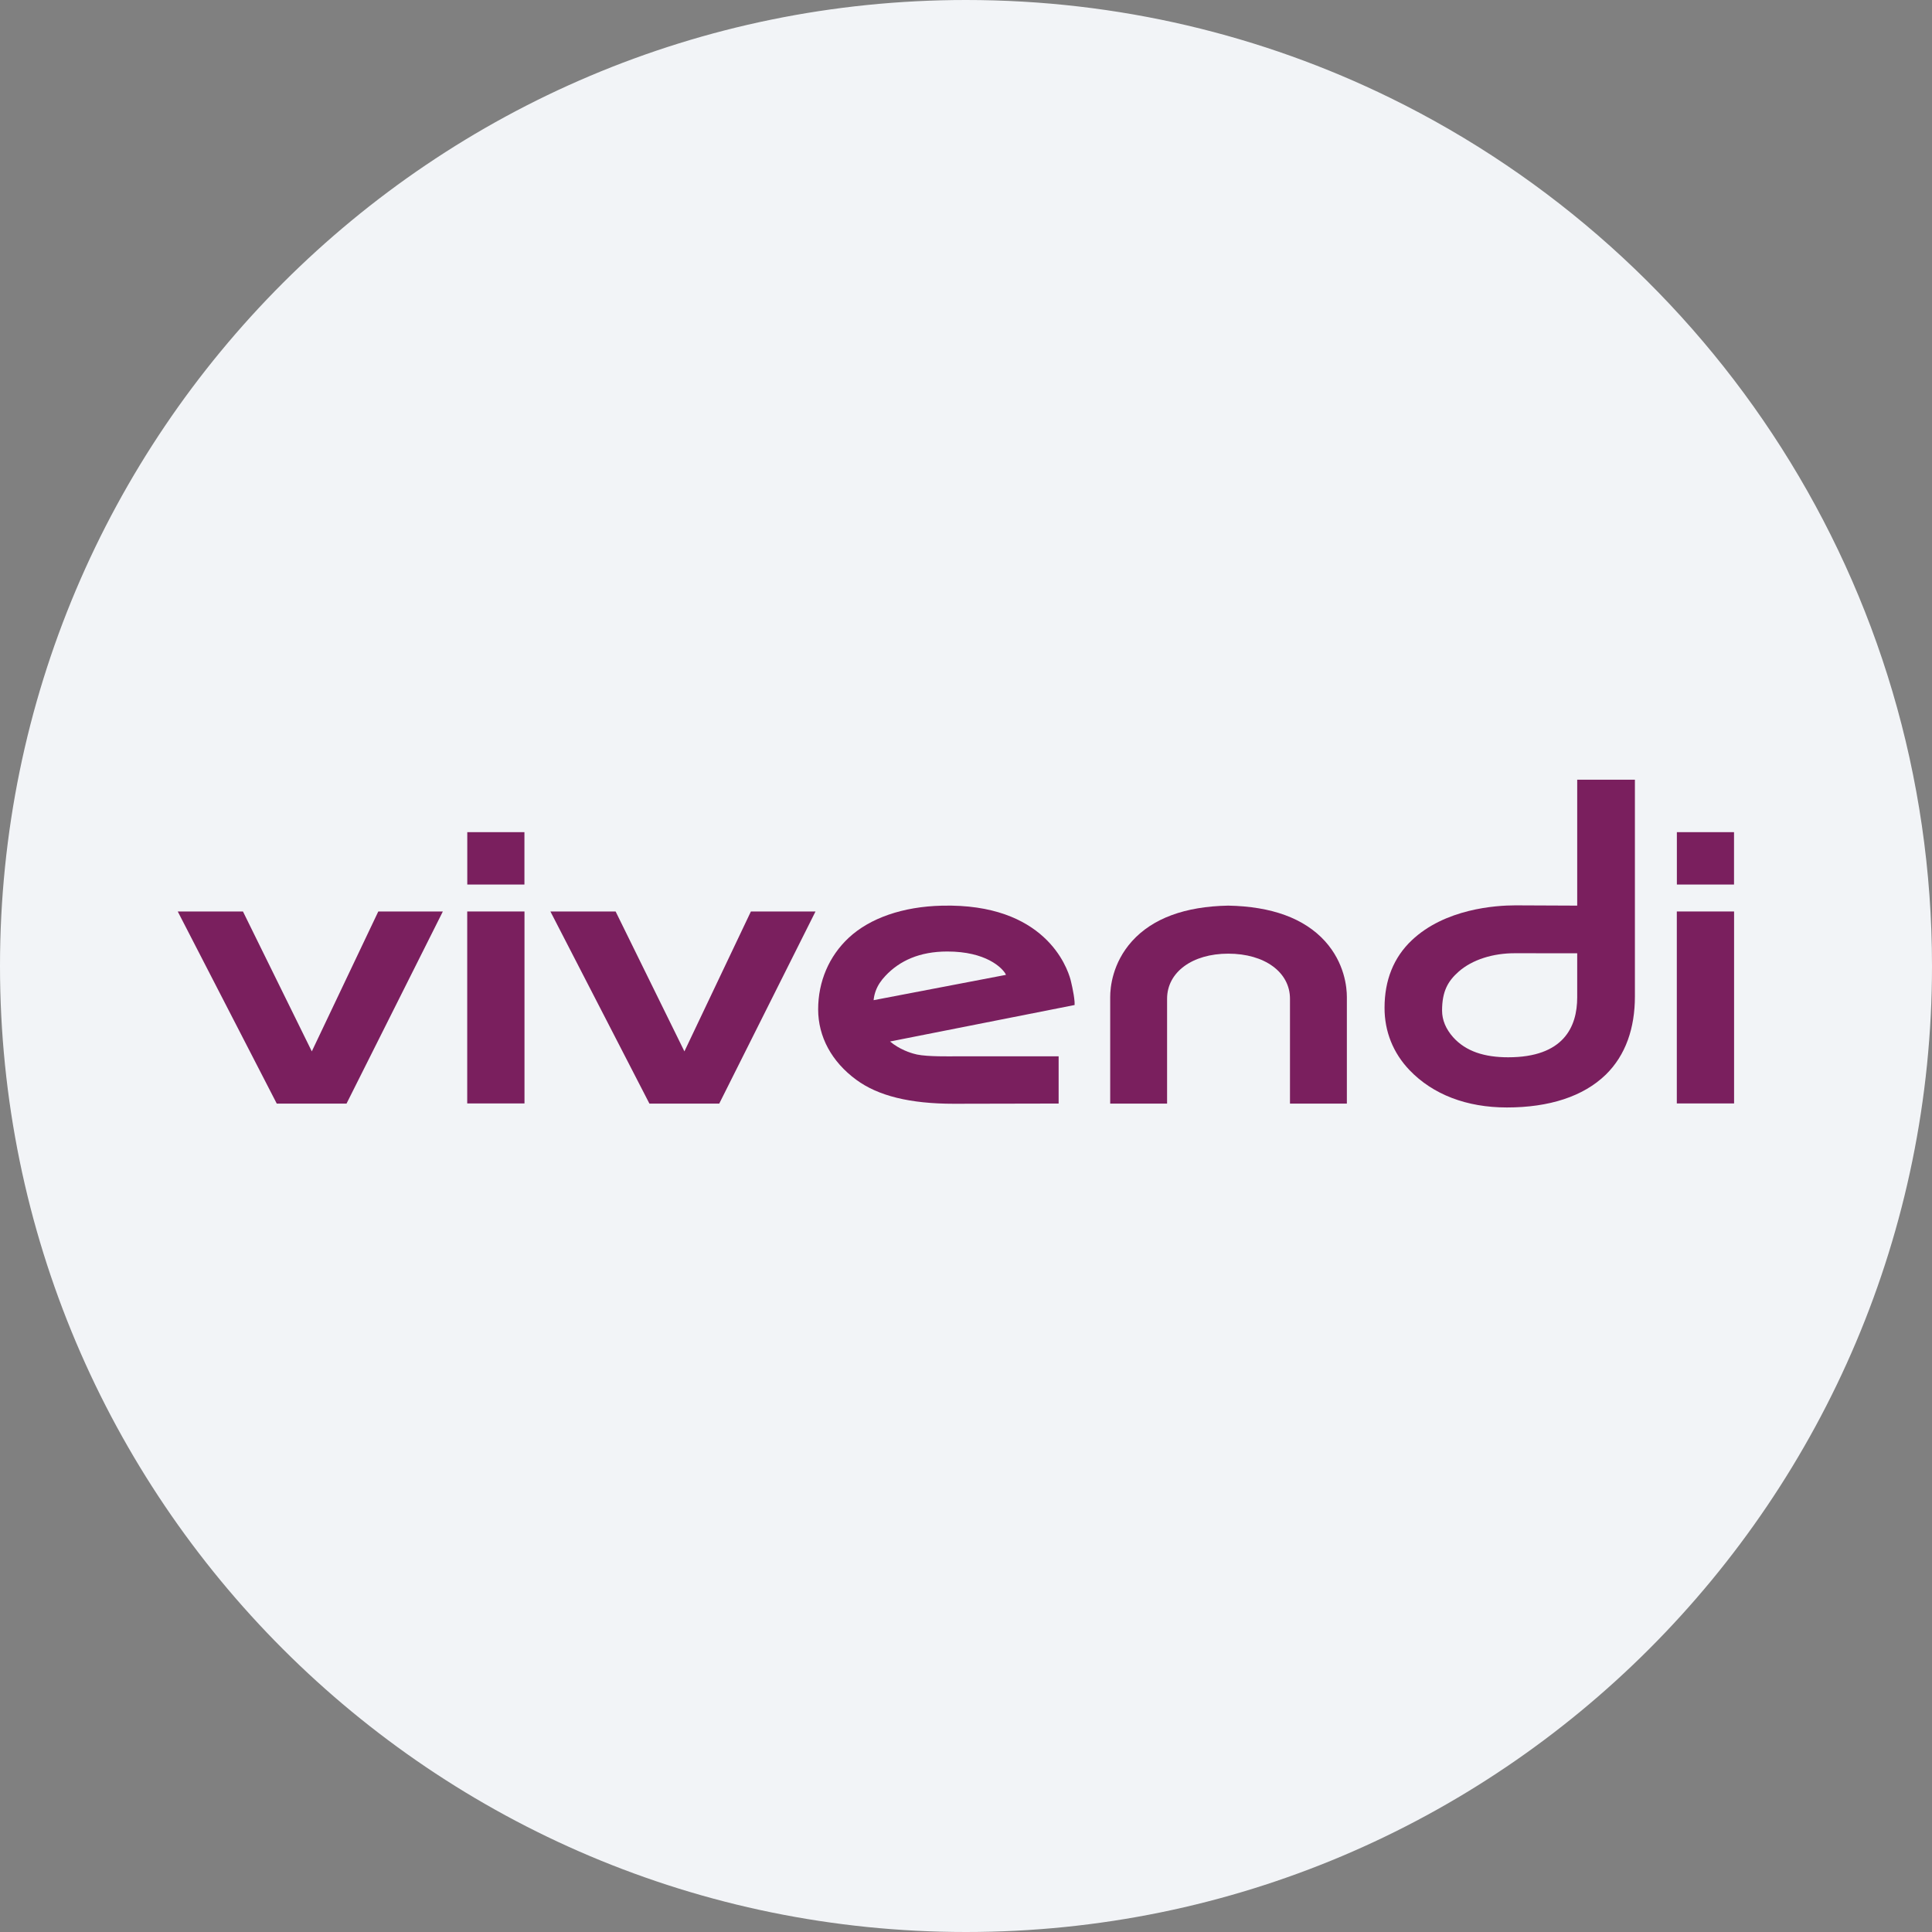 <svg height="36" viewBox="0 0 36 36" width="36" xmlns="http://www.w3.org/2000/svg"><rect x="0" y="0" width="36" height="36" fill="#808080" stroke="none"/><g fill="none" fill-rule="nonzero"><path d="m18 0c2.837 0 5.52.656 7.907 1.825 5.977 2.927 10.093 9.071 10.093 16.175 0 9.942-8.058 18-18 18-9.941 0-18-8.057-18-18 0-9.941 8.059-18 18-18z" fill="#f2f4f7"/><g fill="#7a1f5e" transform="translate(3.312 14.529)"><path d="m5.394 6.032h1.067v-3.577h-1.067z"/><path d="m5.395 1.953h1.065v-.976h-1.065z"/><path d="m27.933 6.032h1.067v-3.577h-1.067z"/><path d="m27.934 1.953h1.065v-.976h-1.065z"/><path d="m19.574 2.346c-.807.015-1.409.238-1.792.662-.367.408-.407.864-.407 1.04v1.987h1.06v-1.954c0-.494.469-.84 1.14-.84.678 0 1.15.346 1.15.84v1.954h1.06v-1.987c0-.176-.04-.633-.408-1.04-.385-.424-.992-.647-1.803-.662z"/><path d="m3.737 2.455-1.239 2.607-1.283-2.607h-1.215l1.845 3.58h1.3l1.795-3.58z"/><path d="m10.68 2.455-1.239 2.607-1.282-2.607h-1.215l1.845 3.58h1.301l1.794-3.58z"/><path d="m15.423 3.618c.004.007.01.018.01.018l-2.786.533.412.751 3.653-.722-.001-.059c-.012-.169-.073-.403-.075-.413-.065-.239-.481-1.427-2.398-1.379-.724.017-1.34.23-1.735.598-.367.342-.57.816-.57 1.334 0 .51.252.976.71 1.312.408.301 1.003.447 1.82.447l1.951-.004v-.88h-1.916c-.102-0-.518.009-.721-.033-.128-.027-.769-.198-.813-.861-.016-.243.056-.43.221-.604.265-.283.638-.455 1.155-.455.72 0 1.016.3 1.085.417z"/><path d="m26.077 0v2.346l-1.151-.005c-.375 0-1.315.065-1.934.653-.335.318-.505.741-.505 1.255-.001.442.16.843.465 1.162.436.455 1.064.696 1.815.696.785 0 1.422-.203 1.843-.612.371-.363.542-.869.542-1.456v-4.039zm0 4.055c0 .556-.258 1.117-1.286 1.117-.437 0-.788-.107-1.028-.376-.132-.15-.204-.316-.204-.494 0-.36.109-.55.31-.727.25-.22.636-.345 1.057-.342 0 0 .95 0 1.151.001v.82z"/></g></g></svg>